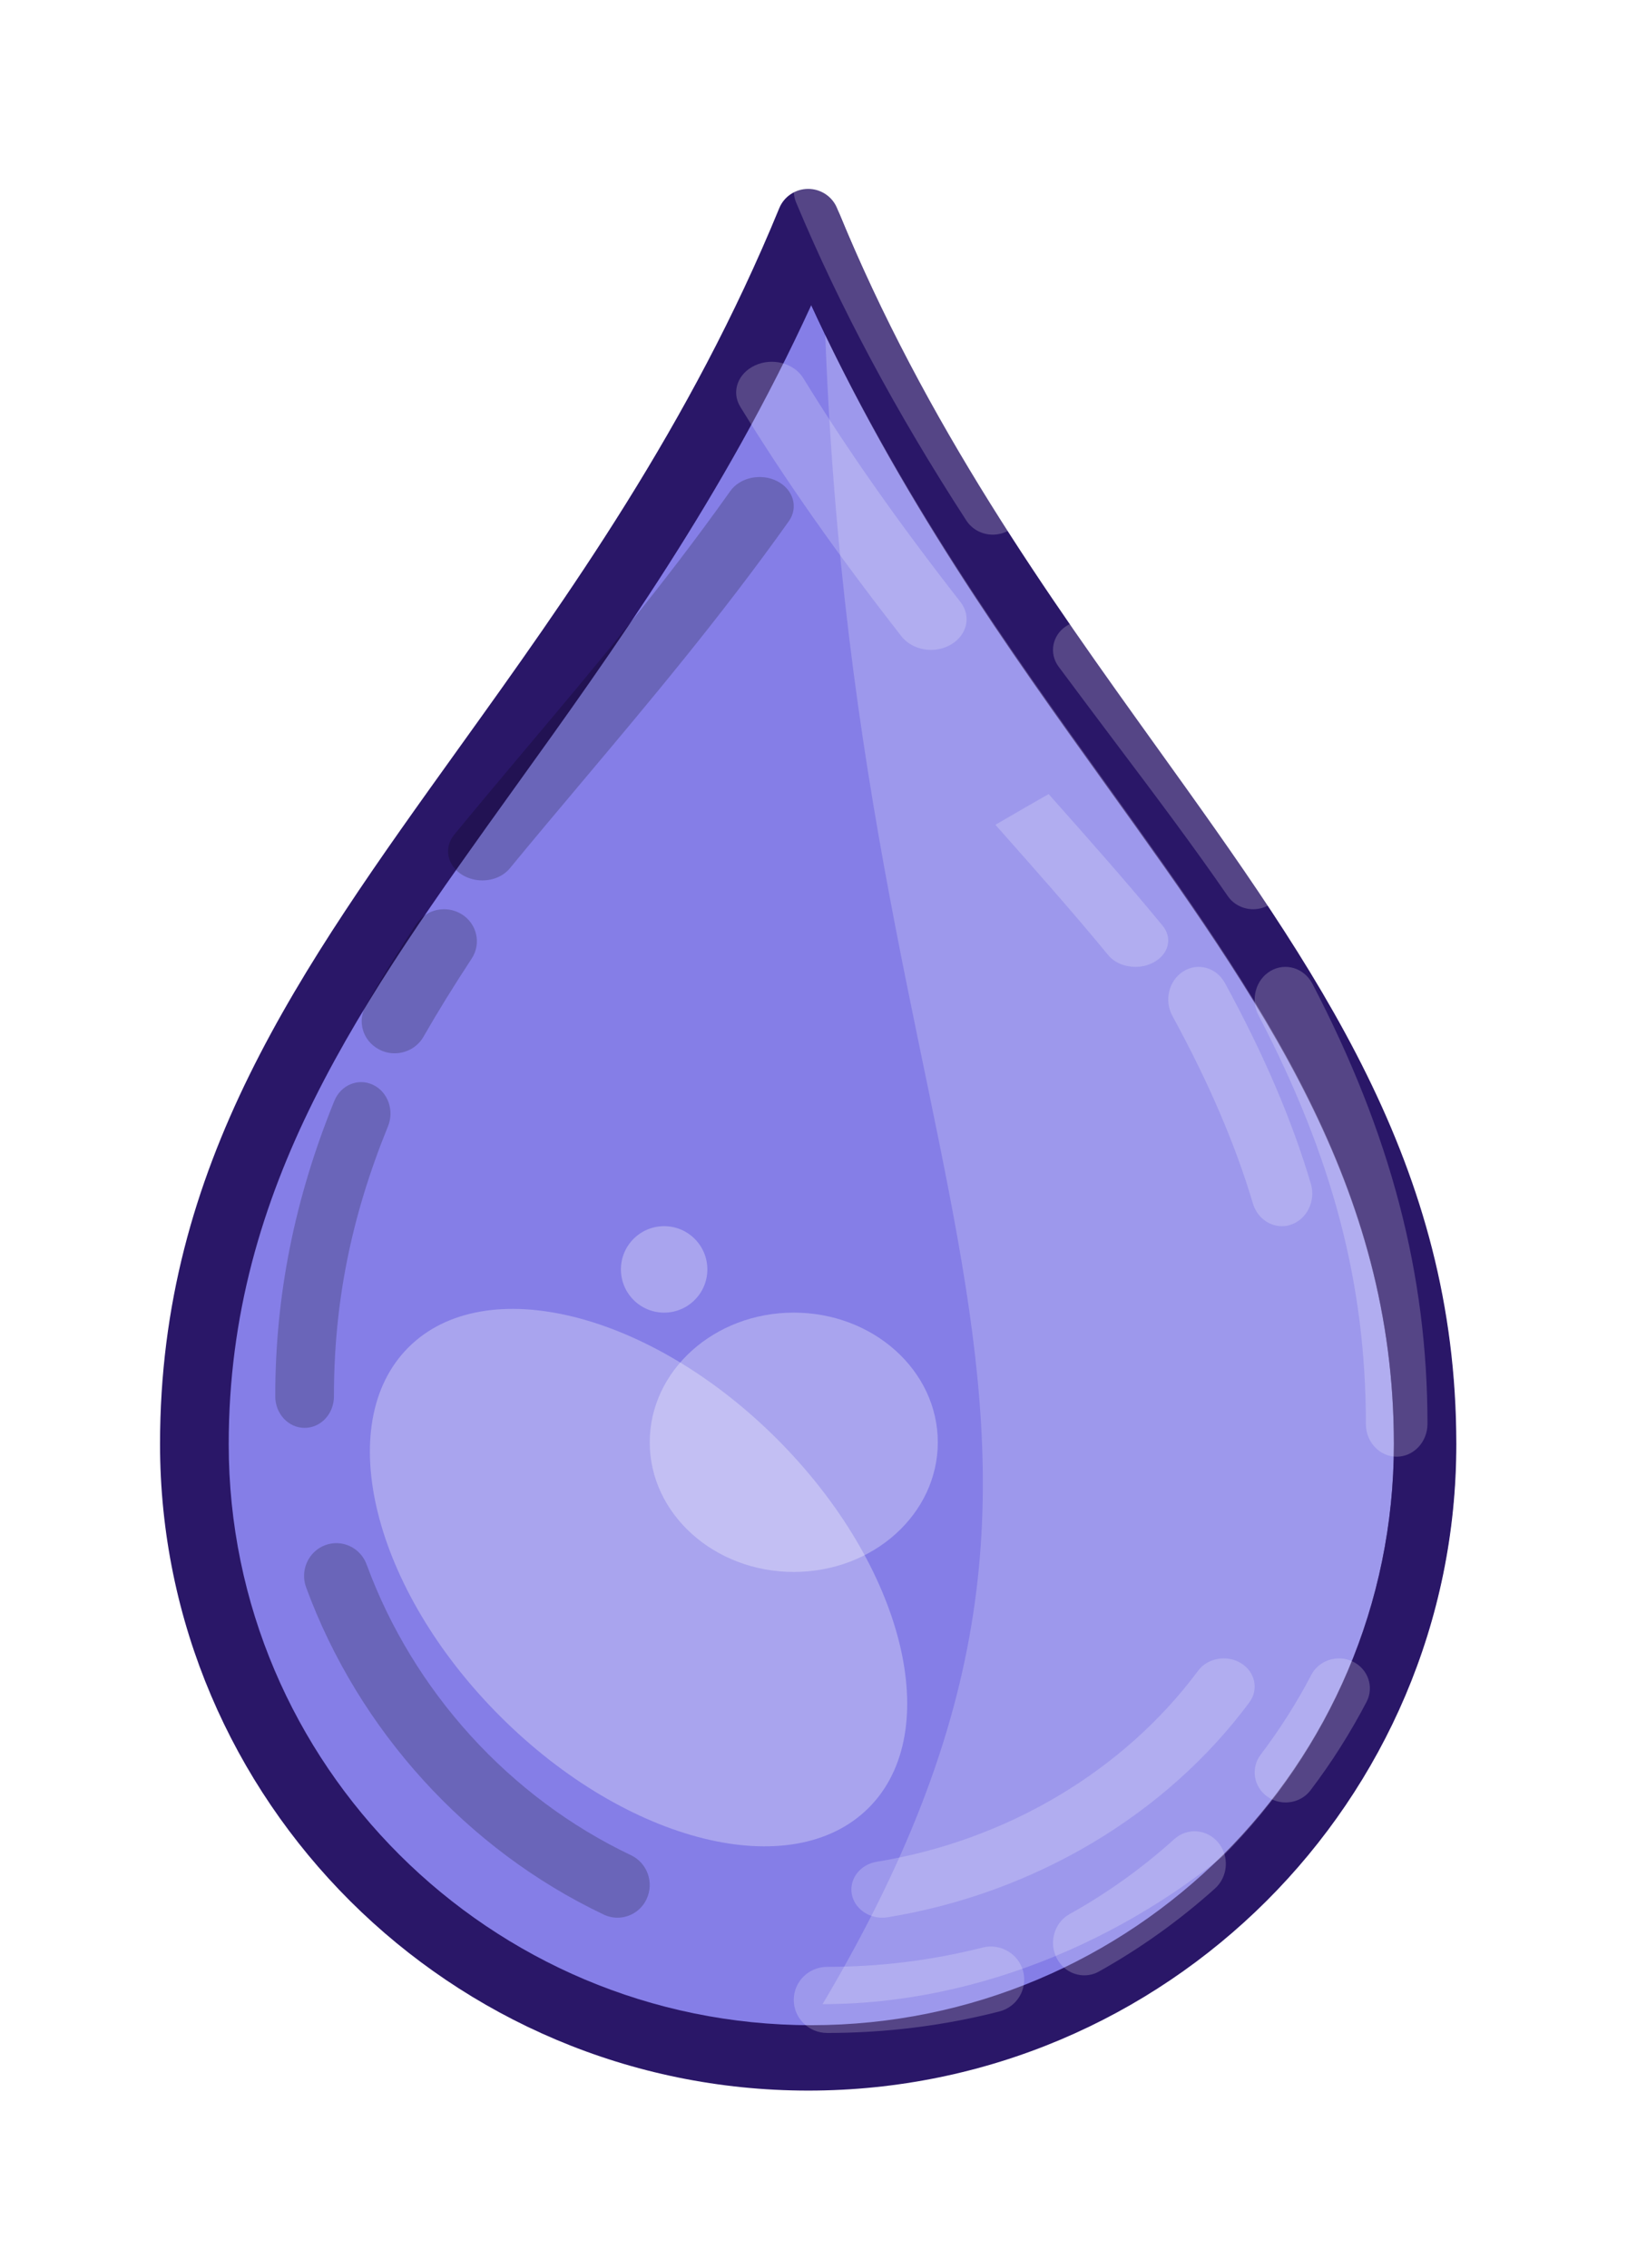 <svg xmlns="http://www.w3.org/2000/svg" width="61" height="85" viewBox="0 0 61 85" fill="none"><g clip-path="url(#clip0_306_1104)"><g filter="url(#filter0_d_306_1104)"><path d="M30.417 75.074C17.711 75.074 7.406 64.806 7.406 52.134C7.406 34.99 22.234 26.445 30.417 6.501C38.599 26.445 53.427 34.99 53.427 52.134C53.427 64.806 43.123 75.074 30.417 75.074Z" fill="#857EE7"></path><path d="M30.417 76.239C17.084 76.239 6.238 65.426 6.238 52.134C6.238 41.712 11.416 34.501 17.412 26.147C21.435 20.543 25.996 14.188 29.333 6.058C29.51 5.62 29.94 5.336 30.412 5.336C30.884 5.336 31.314 5.62 31.492 6.058C34.824 14.188 39.389 20.538 43.413 26.147C49.408 34.501 54.586 41.712 54.586 52.134C54.595 65.426 43.749 76.239 30.417 76.239ZM30.417 9.436C27.122 16.629 23.001 22.374 19.314 27.503C13.552 35.53 8.575 42.462 8.575 52.134C8.575 64.14 18.374 73.909 30.417 73.909C42.459 73.909 52.259 64.14 52.259 52.134C52.259 42.462 47.282 35.53 41.52 27.503C37.838 22.374 33.711 16.629 30.417 9.436Z" fill="#2A1768"></path><path opacity="0.3" d="M32.569 65.761C35.437 62.893 33.899 56.705 29.134 51.939C24.368 47.174 18.18 45.636 15.312 48.505C12.444 51.373 13.982 57.561 18.747 62.326C23.512 67.092 29.7 68.629 32.569 65.761Z" fill="white"></path><path opacity="0.3" d="M29.76 56.92C32.742 56.92 35.16 54.744 35.16 52.06C35.16 49.376 32.742 47.2 29.76 47.2C26.778 47.2 24.36 49.376 24.36 52.06C24.36 54.744 26.778 56.92 29.76 56.92Z" fill="white"></path><path opacity="0.3" d="M24.9 47.2C25.795 47.2 26.52 46.475 26.52 45.58C26.52 44.685 25.795 43.96 24.9 43.96C24.005 43.96 23.28 44.685 23.28 45.58C23.28 46.475 24.005 47.2 24.9 47.2Z" fill="white"></path><path opacity="0.2" d="M30.84 5.08C30.84 42.149 44.361 50.358 30.84 73.12C42.657 73.12 54.6 62.932 54.6 50.358C54.6 33.347 33.576 15.786 30.84 5.08Z" fill="white"></path><path d="M30.305 76.36C16.903 76.36 6 65.489 6 52.127C6 41.65 11.205 34.4 17.232 26.002C21.276 20.367 25.861 13.979 29.215 5.806C29.393 5.366 29.826 5.08 30.3 5.08C30.774 5.08 31.207 5.366 31.385 5.806C34.734 13.979 39.324 20.363 43.368 26.002C49.395 34.4 54.6 41.65 54.6 52.127C54.609 65.489 43.707 76.36 30.305 76.36ZM30.305 9.202C26.993 16.433 22.85 22.208 19.143 27.365C13.351 35.434 8.349 42.404 8.349 52.127C8.349 64.197 18.199 74.018 30.305 74.018C42.41 74.018 52.261 64.197 52.261 52.127C52.261 42.404 47.258 35.434 41.466 27.365C37.764 22.208 33.616 16.433 30.305 9.202Z" fill="#2A1768"></path><path opacity="0.2" d="M31.013 74.2C30.321 74.2 29.76 73.645 29.76 72.961C29.76 72.277 30.321 71.722 31.013 71.722C32.988 71.722 34.943 71.479 36.837 70.999C37.504 70.83 38.19 71.227 38.361 71.891C38.531 72.555 38.13 73.229 37.459 73.397C35.364 73.932 33.193 74.2 31.013 74.2Z" fill="white"></path><path opacity="0.2" d="M40.651 72.04C40.235 72.04 39.828 71.806 39.618 71.396C39.314 70.801 39.529 70.065 40.095 69.748C41.498 68.968 42.821 68.022 44.027 66.934C44.518 66.495 45.252 66.554 45.678 67.066C46.099 67.578 46.042 68.349 45.551 68.787C44.214 69.987 42.746 71.035 41.198 71.899C41.025 71.996 40.838 72.04 40.651 72.04Z" fill="white"></path><path opacity="0.2" d="M48.198 65.56C47.962 65.56 47.721 65.488 47.512 65.34C46.997 64.972 46.886 64.271 47.266 63.768C47.98 62.825 48.62 61.82 49.163 60.778C49.451 60.226 50.151 60.001 50.722 60.28C51.292 60.558 51.524 61.231 51.236 61.788C50.633 62.942 49.928 64.06 49.135 65.102C48.908 65.403 48.556 65.56 48.198 65.56Z" fill="white"></path><path opacity="0.2" d="M52.363 52.6C51.726 52.6 51.21 52.052 51.21 51.377C51.21 46.12 49.97 41.396 47.184 36.056C46.876 35.464 47.078 34.721 47.636 34.393C48.194 34.066 48.895 34.281 49.204 34.873C52.146 40.521 53.52 45.763 53.52 51.377C53.515 52.052 52.999 52.6 52.363 52.6Z" fill="white"></path><path opacity="0.2" d="M46.986 32.08C46.617 32.08 46.253 31.907 46.034 31.59C44.746 29.719 43.347 27.861 41.863 25.89C41.148 24.937 40.419 23.971 39.686 22.983C39.326 22.494 39.449 21.818 39.964 21.476C40.478 21.134 41.189 21.251 41.549 21.74C42.277 22.724 43.001 23.685 43.712 24.634C45.206 26.622 46.622 28.498 47.933 30.408C48.279 30.906 48.129 31.578 47.605 31.907C47.414 32.019 47.2 32.08 46.986 32.08Z" fill="white"></path><path opacity="0.2" d="M37.222 18.04C36.831 18.04 36.449 17.851 36.227 17.505C33.582 13.427 31.498 9.528 29.848 5.588C29.602 4.998 29.89 4.325 30.493 4.085C31.097 3.846 31.785 4.127 32.031 4.717C33.629 8.533 35.652 12.316 38.217 16.275C38.566 16.814 38.401 17.524 37.854 17.865C37.656 17.98 37.439 18.04 37.222 18.04Z" fill="white"></path><path opacity="0.2" d="M18.082 31C17.831 31 17.575 30.934 17.349 30.804C16.769 30.459 16.625 29.778 17.03 29.285C17.898 28.229 18.806 27.151 19.74 26.038C22.259 23.049 24.861 19.955 27.38 16.407C27.745 15.892 28.535 15.726 29.14 16.036C29.746 16.346 29.941 17.018 29.577 17.533C27.006 21.151 24.25 24.419 21.823 27.304C20.894 28.408 19.991 29.481 19.129 30.529C18.883 30.838 18.488 31 18.082 31Z" fill="black"></path><path opacity="0.2" d="M14.794 37.48C14.591 37.48 14.384 37.432 14.196 37.326C13.598 37.004 13.385 36.273 13.716 35.691C14.27 34.72 14.888 33.72 15.605 32.634C15.976 32.076 16.737 31.912 17.311 32.268C17.884 32.624 18.052 33.369 17.686 33.927C16.999 34.975 16.406 35.937 15.877 36.86C15.649 37.259 15.224 37.48 14.794 37.48Z" fill="black"></path><path opacity="0.2" d="M11.42 51.52C10.813 51.52 10.32 50.991 10.32 50.34C10.32 46.548 11.046 42.927 12.533 39.268C12.775 38.668 13.426 38.399 13.98 38.659C14.539 38.919 14.79 39.617 14.548 40.212C13.162 43.616 12.52 46.832 12.52 50.34C12.52 50.991 12.031 51.52 11.42 51.52Z" fill="black"></path><path opacity="0.2" d="M23.148 69.88C22.974 69.88 22.799 69.841 22.634 69.762C17.513 67.329 13.445 62.857 11.476 57.495C11.243 56.861 11.563 56.153 12.189 55.917C12.814 55.681 13.513 56.005 13.745 56.639C15.496 61.402 19.109 65.378 23.662 67.54C24.268 67.831 24.53 68.563 24.244 69.177C24.04 69.62 23.604 69.88 23.148 69.88Z" fill="black"></path><path opacity="0.2" d="M33.081 69.88C32.528 69.88 32.04 69.52 31.938 69.009C31.826 68.433 32.245 67.883 32.877 67.782C37.742 66.987 42.129 64.381 44.918 60.624C45.276 60.142 46.001 60.015 46.53 60.341C47.06 60.666 47.2 61.326 46.842 61.809C43.705 66.035 38.765 68.966 33.286 69.863C33.216 69.876 33.151 69.88 33.081 69.88Z" fill="white"></path><path opacity="0.2" d="M48.06 43.96C47.576 43.96 47.129 43.627 46.974 43.109C46.312 40.889 45.326 38.59 43.957 36.081C43.638 35.499 43.821 34.751 44.364 34.409C44.907 34.066 45.605 34.262 45.924 34.844C47.38 37.509 48.434 39.969 49.146 42.366C49.337 43.011 49.004 43.696 48.407 43.901C48.292 43.945 48.174 43.96 48.06 43.96Z" fill="white"></path><path opacity="0.2" d="M42.572 34.24C42.174 34.24 41.782 34.086 41.547 33.797C40.257 32.228 38.83 30.619 37.32 28.915L39.311 27.76L38.315 28.337L39.316 27.764C40.841 29.48 42.282 31.105 43.596 32.706C43.969 33.161 43.817 33.773 43.248 34.074C43.037 34.189 42.802 34.24 42.572 34.24Z" fill="white"></path><path opacity="0.2" d="M34.907 22.36C34.48 22.36 34.058 22.181 33.796 21.85C31.382 18.756 29.46 16.025 27.756 13.248C27.409 12.688 27.66 11.993 28.312 11.694C28.963 11.396 29.77 11.612 30.117 12.173C31.777 14.876 33.652 17.542 36.012 20.567C36.423 21.096 36.263 21.808 35.649 22.162C35.419 22.296 35.163 22.36 34.907 22.36Z" fill="white"></path></g></g><defs><filter id="filter0_d_306_1104" x="0" y="0" width="60.6" height="84.36" filterUnits="userSpaceOnUse" color-interpolation-filters="sRGB"><feFlood flood-opacity="0" result="BackgroundImageFix"></feFlood><feColorMatrix in="SourceAlpha" type="matrix" values="0 0 0 0 0 0 0 0 0 0 0 0 0 0 0 0 0 0 127 0" result="hardAlpha"></feColorMatrix><feOffset dy="2"></feOffset><feGaussianBlur stdDeviation="3"></feGaussianBlur><feColorMatrix type="matrix" values="0 0 0 0 0 0 0 0 0 0 0 0 0 0 0 0 0 0 0.2 0"></feColorMatrix><feBlend mode="normal" in2="BackgroundImageFix" result="effect1_dropShadow_306_1104"></feBlend><feBlend mode="normal" in="SourceGraphic" in2="effect1_dropShadow_306_1104" result="shape"></feBlend></filter><clipPath id="clip0_306_1104"><rect width="60.6" height="84.36" fill="white"></rect></clipPath></defs></svg>